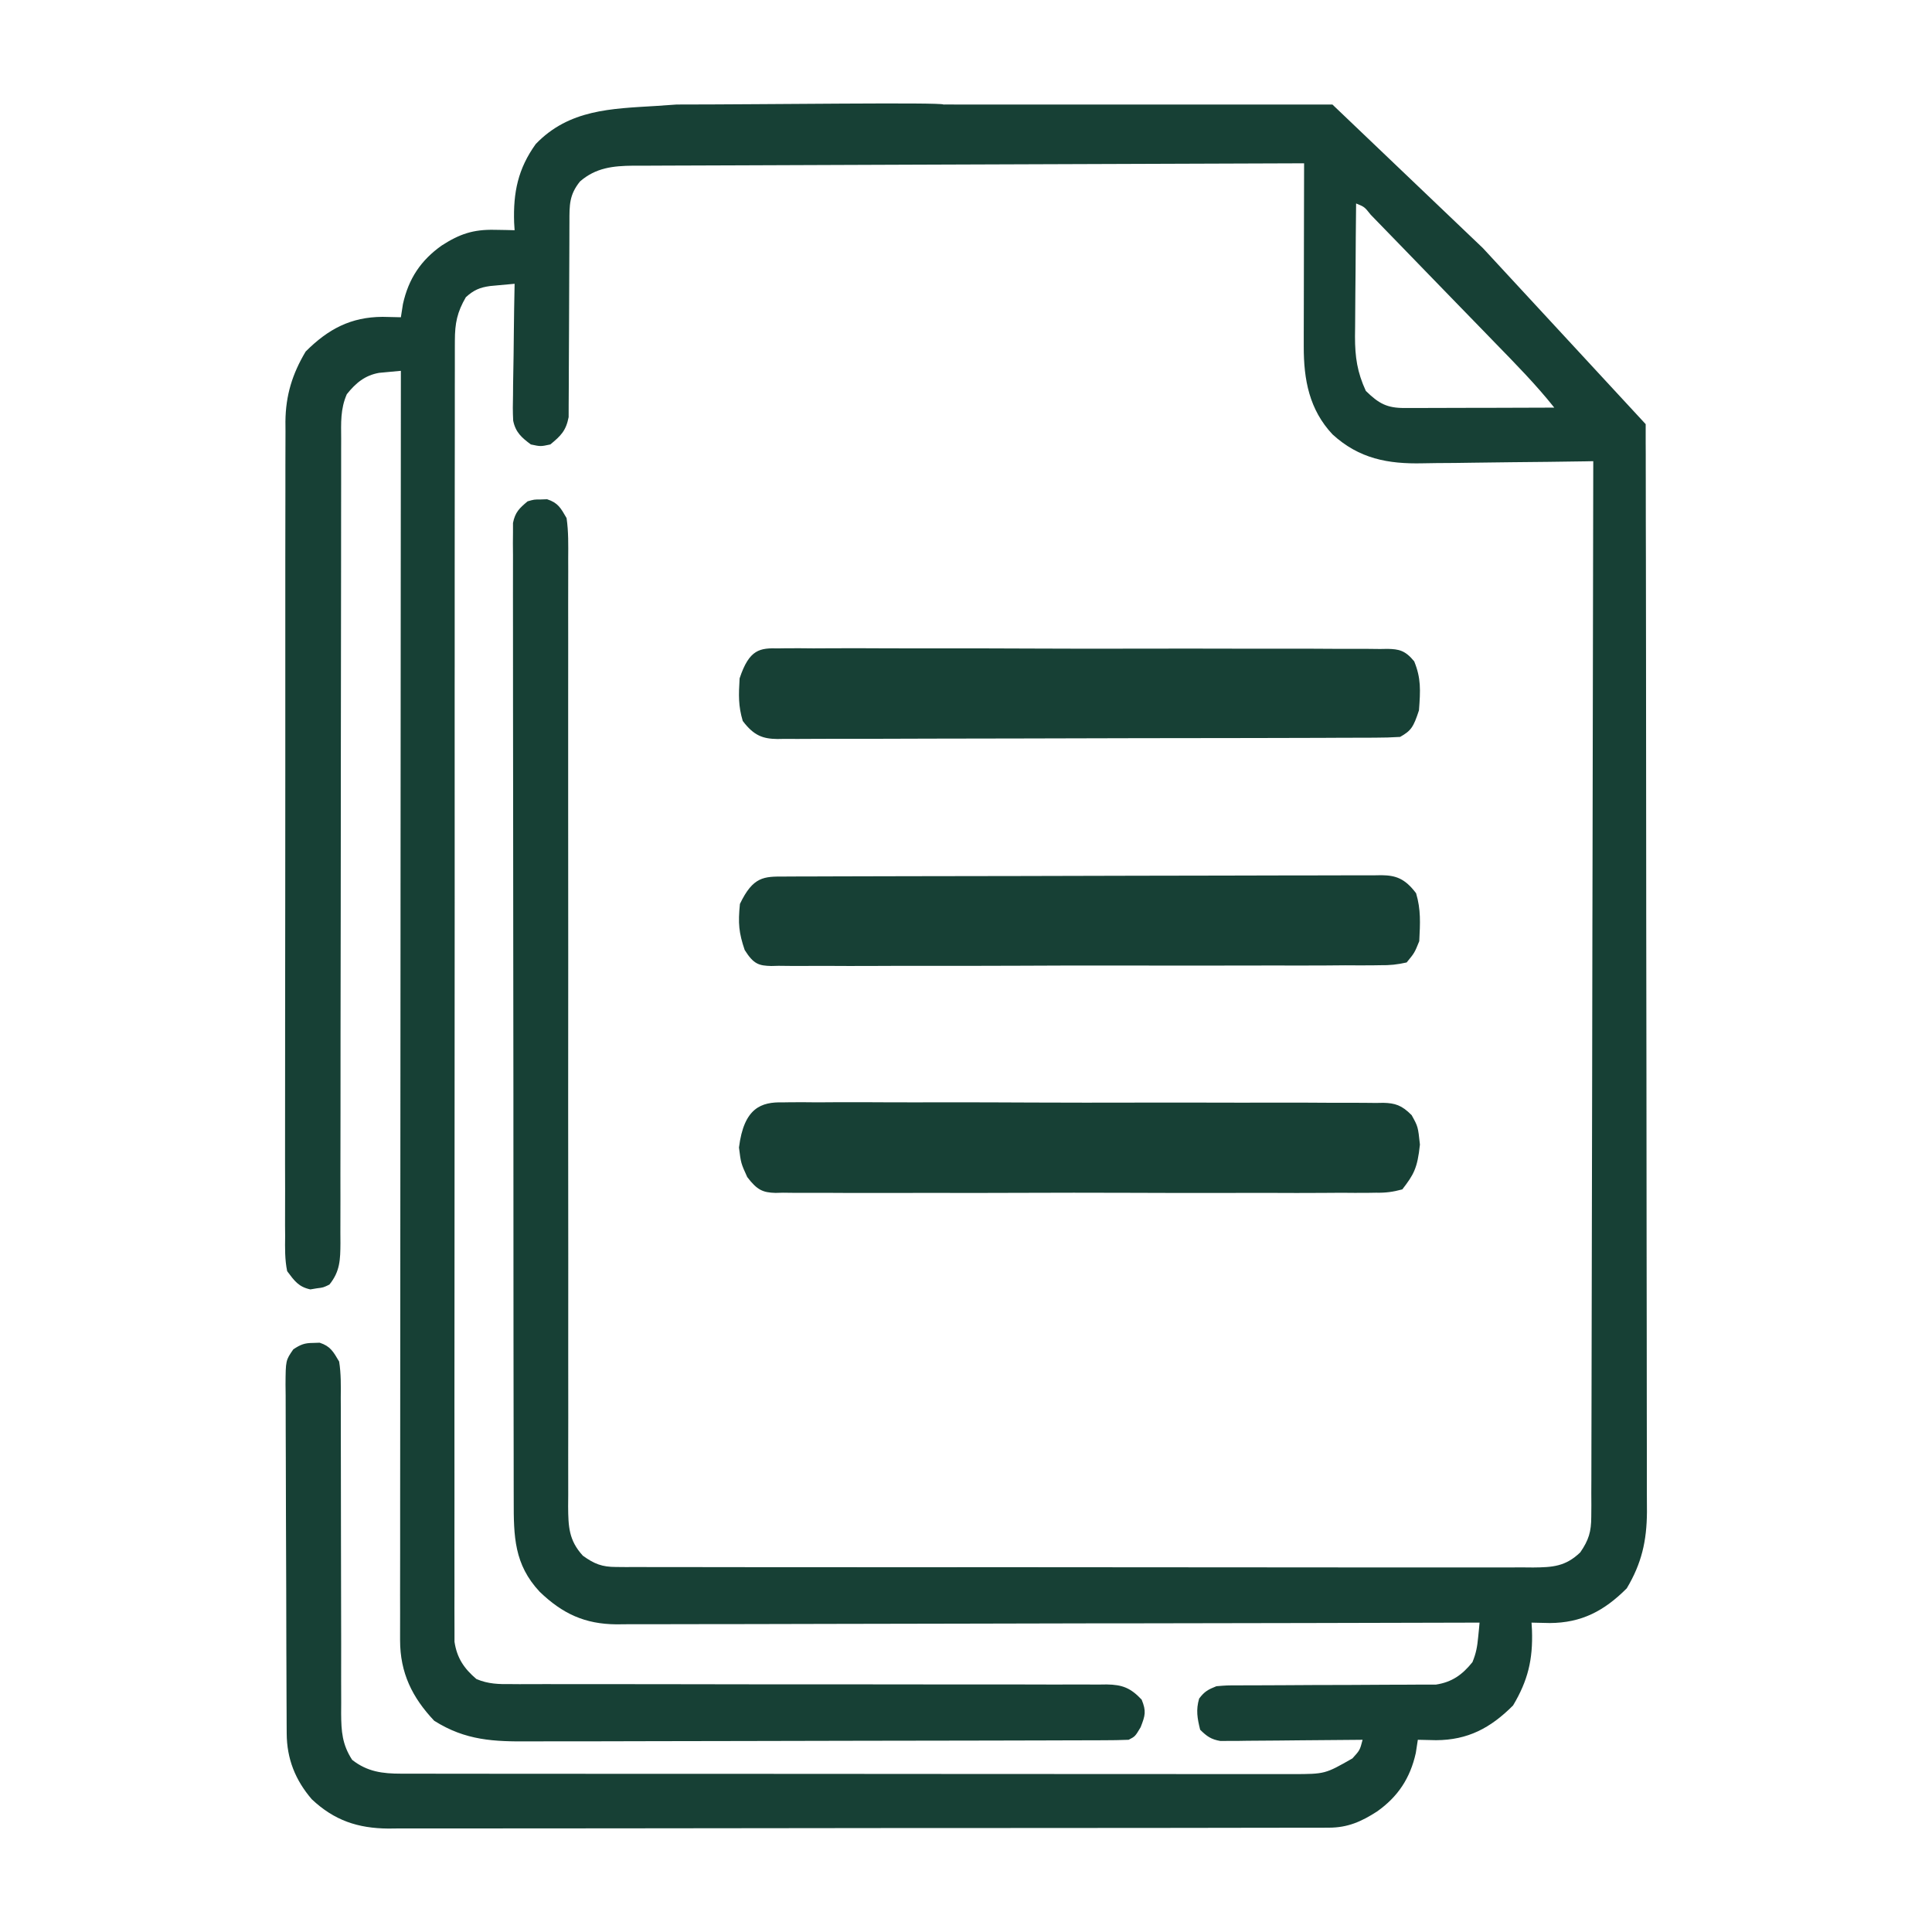<svg width="61" height="61" viewBox="0 0 61 61" fill="none" xmlns="http://www.w3.org/2000/svg">
<path d="M20.7 3.346C20.921 3.331 21.143 3.315 21.365 3.3C24.133 3.3 29.718 3.224 29.791 3.3C30 3.294 30.209 3.305 30.418 3.3L42.069 3.3L46.821 7.834L51.96 13.392V13.475V13.975C51.961 14.098 51.961 14.221 51.962 14.348C51.962 14.552 51.962 14.552 51.962 14.761C51.962 14.907 51.962 15.052 51.963 15.197C51.964 15.599 51.964 16 51.964 16.401C51.965 16.833 51.966 17.265 51.967 17.697C51.969 18.742 51.97 19.786 51.971 20.83C51.971 21.322 51.972 21.814 51.972 22.306C51.974 23.94 51.975 25.575 51.976 27.209C51.976 27.634 51.977 28.058 51.977 28.482C51.977 28.588 51.977 28.693 51.977 28.802C51.978 30.51 51.98 32.218 51.984 33.926C51.987 35.679 51.989 37.433 51.989 39.186C51.989 40.17 51.99 41.155 51.993 42.14C51.995 42.978 51.996 43.817 51.995 44.656C51.995 45.083 51.995 45.511 51.997 45.939C51.998 46.331 51.998 46.723 51.997 47.115C51.996 47.323 51.998 47.531 52 47.739C51.993 48.66 51.831 49.363 51.363 50.149C50.648 50.865 49.932 51.24 48.933 51.245C48.741 51.242 48.548 51.238 48.356 51.232C48.361 51.311 48.366 51.39 48.37 51.472C48.402 52.398 48.242 53.06 47.773 53.847C47.058 54.564 46.342 54.939 45.343 54.944C45.15 54.941 44.958 54.936 44.766 54.931C44.734 55.137 44.734 55.137 44.702 55.347C44.524 56.148 44.135 56.731 43.477 57.196C42.981 57.516 42.552 57.705 41.961 57.706C41.852 57.706 41.743 57.707 41.631 57.708C41.511 57.707 41.392 57.707 41.27 57.707C41.142 57.707 41.015 57.708 40.884 57.708C40.532 57.709 40.179 57.709 39.826 57.709C39.446 57.709 39.066 57.71 38.685 57.711C37.94 57.713 37.195 57.714 36.449 57.714C35.844 57.714 35.238 57.714 34.632 57.715C32.914 57.717 31.196 57.718 29.478 57.718C29.385 57.718 29.293 57.718 29.197 57.718C29.105 57.717 29.012 57.717 28.916 57.717C27.414 57.717 25.911 57.719 24.409 57.722C22.866 57.725 21.323 57.727 19.78 57.727C18.913 57.727 18.047 57.727 17.181 57.729C16.444 57.731 15.706 57.732 14.968 57.73C14.592 57.73 14.216 57.73 13.84 57.731C13.432 57.733 13.024 57.732 12.615 57.73C12.438 57.732 12.438 57.732 12.257 57.734C11.301 57.725 10.557 57.481 9.844 56.809C9.324 56.203 9.056 55.534 9.052 54.73C9.051 54.626 9.05 54.522 9.05 54.415C9.049 54.302 9.049 54.188 9.049 54.071C9.048 53.951 9.048 53.831 9.047 53.708C9.045 53.311 9.044 52.914 9.043 52.517C9.042 52.381 9.042 52.245 9.041 52.106C9.039 51.463 9.038 50.821 9.037 50.178C9.036 49.436 9.033 48.695 9.029 47.953C9.026 47.31 9.025 46.668 9.024 46.025C9.024 45.752 9.022 45.478 9.021 45.205C9.018 44.823 9.018 44.441 9.019 44.059C9.018 43.946 9.016 43.833 9.015 43.716C9.02 42.951 9.02 42.951 9.262 42.602C9.492 42.451 9.617 42.401 9.888 42.401C9.955 42.399 10.023 42.396 10.093 42.394C10.432 42.504 10.524 42.677 10.708 42.989C10.769 43.371 10.763 43.749 10.759 44.135C10.76 44.251 10.761 44.366 10.761 44.485C10.762 44.736 10.762 44.986 10.761 45.237C10.76 45.634 10.761 46.03 10.763 46.427C10.766 47.197 10.766 47.968 10.766 48.739C10.766 49.785 10.768 50.833 10.772 51.88C10.773 52.27 10.772 52.661 10.771 53.052C10.772 53.291 10.772 53.531 10.773 53.771C10.772 53.879 10.771 53.988 10.771 54.1C10.775 54.666 10.803 55.078 11.119 55.565C11.597 55.941 12.078 56.001 12.667 56.001C12.771 56.001 12.874 56.002 12.981 56.002C13.094 56.002 13.207 56.002 13.323 56.002C13.444 56.002 13.564 56.002 13.688 56.002C14.023 56.003 14.357 56.003 14.691 56.003C15.052 56.003 15.413 56.003 15.773 56.004C16.48 56.005 17.186 56.005 17.893 56.005C18.467 56.005 19.041 56.005 19.616 56.006C21.244 56.007 22.872 56.007 24.5 56.007C24.588 56.007 24.676 56.007 24.766 56.007C24.854 56.007 24.942 56.007 25.032 56.007C26.457 56.007 27.881 56.008 29.305 56.01C30.768 56.011 32.231 56.012 33.693 56.012C34.514 56.012 35.336 56.012 36.157 56.013C36.856 56.014 37.555 56.014 38.254 56.014C38.61 56.013 38.967 56.013 39.324 56.014C39.71 56.015 40.097 56.014 40.484 56.014C40.653 56.014 40.653 56.014 40.825 56.015C41.837 56.012 41.837 56.012 42.701 55.519C42.936 55.26 42.936 55.26 43.022 54.931C42.934 54.932 42.934 54.932 42.845 54.933C42.24 54.94 41.634 54.945 41.028 54.948C40.802 54.95 40.576 54.952 40.35 54.955C40.025 54.958 39.7 54.96 39.375 54.962C39.224 54.964 39.224 54.964 39.069 54.967C38.974 54.967 38.88 54.967 38.783 54.967C38.658 54.968 38.658 54.968 38.532 54.969C38.242 54.92 38.103 54.822 37.893 54.614C37.803 54.251 37.756 53.991 37.861 53.63C38.03 53.405 38.147 53.343 38.406 53.24C38.727 53.213 38.727 53.213 39.111 53.213C39.181 53.212 39.251 53.212 39.323 53.212C39.475 53.211 39.627 53.211 39.779 53.211C40.02 53.211 40.26 53.209 40.501 53.208C41.185 53.203 41.869 53.2 42.553 53.2C42.972 53.199 43.391 53.196 43.81 53.193C43.969 53.192 44.128 53.191 44.288 53.192C44.511 53.193 44.734 53.191 44.957 53.188C45.084 53.188 45.211 53.188 45.341 53.188C45.844 53.11 46.169 52.88 46.49 52.48C46.607 52.196 46.642 51.993 46.671 51.689C46.684 51.56 46.684 51.56 46.697 51.429C46.706 51.332 46.706 51.332 46.715 51.232C46.656 51.232 46.596 51.232 46.536 51.232C43.03 51.242 39.525 51.249 36.02 51.254C35.599 51.254 35.178 51.255 34.757 51.255C34.673 51.255 34.589 51.255 34.503 51.255C33.146 51.257 31.789 51.261 30.433 51.264C29.041 51.268 27.648 51.271 26.256 51.272C25.397 51.272 24.538 51.274 23.679 51.278C23.09 51.28 22.501 51.28 21.912 51.28C21.572 51.28 21.232 51.28 20.892 51.282C20.523 51.284 20.154 51.284 19.785 51.283C19.679 51.284 19.572 51.285 19.462 51.286C18.468 51.278 17.763 50.954 17.04 50.258C16.233 49.395 16.218 48.512 16.22 47.378C16.22 47.179 16.22 47.179 16.219 46.975C16.218 46.608 16.218 46.24 16.218 45.873C16.218 45.476 16.217 45.08 16.216 44.683C16.214 43.906 16.214 43.13 16.213 42.353C16.213 41.722 16.213 41.091 16.212 40.46C16.21 38.671 16.21 36.883 16.21 35.094C16.21 34.997 16.21 34.901 16.21 34.802C16.21 34.705 16.21 34.609 16.21 34.509C16.21 32.944 16.208 31.378 16.205 29.812C16.202 28.205 16.201 26.598 16.201 24.99C16.201 24.088 16.2 23.185 16.198 22.283C16.196 21.515 16.196 20.747 16.197 19.979C16.198 19.587 16.198 19.195 16.196 18.803C16.194 18.378 16.195 17.954 16.197 17.53C16.196 17.405 16.195 17.281 16.194 17.152C16.195 16.982 16.195 16.982 16.197 16.809C16.197 16.711 16.197 16.613 16.197 16.512C16.264 16.172 16.401 16.045 16.658 15.829C16.863 15.77 16.863 15.77 17.069 15.77C17.136 15.768 17.204 15.765 17.274 15.763C17.618 15.875 17.704 16.037 17.889 16.358C17.951 16.784 17.943 17.207 17.94 17.637C17.94 17.768 17.941 17.899 17.941 18.034C17.942 18.398 17.941 18.762 17.939 19.126C17.938 19.518 17.939 19.911 17.94 20.303C17.941 20.984 17.94 21.664 17.939 22.344C17.937 23.328 17.938 24.312 17.939 25.296C17.941 26.894 17.942 28.491 17.941 30.089C17.941 30.184 17.941 30.28 17.941 30.378C17.941 31.154 17.941 31.93 17.94 32.706C17.94 33.384 17.94 34.062 17.939 34.739C17.939 34.835 17.939 34.93 17.939 35.029C17.939 36.62 17.94 38.212 17.942 39.803C17.944 40.785 17.943 41.766 17.941 42.748C17.94 43.42 17.94 44.093 17.942 44.766C17.942 45.154 17.942 45.542 17.94 45.93C17.938 46.351 17.94 46.771 17.941 47.192C17.94 47.376 17.94 47.376 17.938 47.564C17.943 48.2 17.958 48.632 18.402 49.118C18.764 49.38 19.009 49.475 19.451 49.475C19.557 49.476 19.663 49.477 19.773 49.478C19.889 49.478 20.006 49.477 20.125 49.476C20.249 49.477 20.373 49.477 20.501 49.478C20.845 49.479 21.189 49.479 21.532 49.478C21.904 49.478 22.274 49.479 22.645 49.48C23.372 49.482 24.099 49.482 24.825 49.482C25.416 49.481 26.006 49.481 26.597 49.482C26.723 49.482 26.723 49.482 26.852 49.482C27.022 49.482 27.193 49.482 27.364 49.483C28.965 49.484 30.566 49.483 32.167 49.482C33.632 49.481 35.096 49.483 36.561 49.485C38.065 49.488 39.569 49.489 41.073 49.488C41.918 49.488 42.762 49.488 43.606 49.49C44.325 49.491 45.044 49.491 45.763 49.489C46.13 49.489 46.497 49.488 46.863 49.49C47.261 49.492 47.658 49.49 48.056 49.488C48.172 49.489 48.288 49.49 48.407 49.491C49.019 49.485 49.427 49.463 49.895 49.013C50.162 48.625 50.241 48.362 50.242 47.889C50.243 47.77 50.244 47.651 50.245 47.528C50.244 47.333 50.244 47.333 50.243 47.133C50.244 46.994 50.245 46.855 50.245 46.712C50.247 46.326 50.247 45.941 50.247 45.555C50.247 45.139 50.248 44.723 50.25 44.307C50.252 43.587 50.254 42.866 50.254 42.146C50.255 41.104 50.257 40.063 50.26 39.021C50.264 37.331 50.267 35.641 50.27 33.951C50.272 32.309 50.275 30.667 50.278 29.026C50.278 28.924 50.279 28.823 50.279 28.719C50.28 28.211 50.281 27.704 50.282 27.196C50.292 22.985 50.299 18.773 50.305 14.561C50.223 14.563 50.141 14.564 50.056 14.566C49.278 14.578 48.499 14.588 47.721 14.594C47.32 14.597 46.92 14.602 46.52 14.609C46.133 14.616 45.746 14.62 45.359 14.621C45.212 14.623 45.065 14.625 44.919 14.628C43.828 14.653 42.913 14.485 42.072 13.715C41.341 12.935 41.161 11.996 41.164 10.938C41.164 10.809 41.164 10.681 41.164 10.547C41.164 10.41 41.165 10.272 41.165 10.13C41.166 9.987 41.166 9.843 41.166 9.699C41.166 9.323 41.167 8.947 41.168 8.57C41.169 8.186 41.17 7.801 41.17 7.416C41.171 6.663 41.173 5.909 41.175 5.156C38.339 5.165 35.502 5.175 32.666 5.186C31.349 5.192 30.032 5.196 28.715 5.2C27.567 5.204 26.419 5.208 25.271 5.213C24.663 5.216 24.056 5.218 23.448 5.22C22.876 5.221 22.303 5.223 21.731 5.226C21.521 5.227 21.311 5.228 21.102 5.228C20.815 5.228 20.528 5.23 20.241 5.232C20.158 5.232 20.075 5.232 19.99 5.231C19.357 5.238 18.812 5.294 18.312 5.73C17.972 6.153 17.979 6.473 17.979 7.006C17.979 7.075 17.978 7.144 17.978 7.216C17.978 7.366 17.978 7.516 17.977 7.667C17.977 7.986 17.975 8.306 17.973 8.626C17.969 9.221 17.966 9.816 17.966 10.412C17.966 10.826 17.964 11.24 17.96 11.655C17.959 11.812 17.958 11.97 17.959 12.127C17.96 12.348 17.958 12.569 17.955 12.79C17.955 12.915 17.954 13.041 17.954 13.17C17.87 13.603 17.706 13.761 17.376 14.033C17.069 14.099 17.069 14.099 16.761 14.033C16.473 13.819 16.277 13.65 16.203 13.281C16.188 13.005 16.19 12.735 16.198 12.459C16.198 12.359 16.199 12.259 16.2 12.155C16.203 11.837 16.209 11.518 16.216 11.199C16.218 10.983 16.221 10.766 16.223 10.55C16.228 10.02 16.237 9.49 16.248 8.96C16.083 8.975 15.918 8.99 15.754 9.005C15.662 9.014 15.57 9.022 15.476 9.031C15.148 9.076 14.958 9.158 14.709 9.383C14.434 9.856 14.363 10.204 14.362 10.752C14.362 10.824 14.361 10.895 14.361 10.969C14.36 11.209 14.361 11.45 14.361 11.69C14.361 11.864 14.361 12.038 14.36 12.212C14.358 12.69 14.359 13.168 14.36 13.646C14.36 14.162 14.359 14.678 14.358 15.193C14.356 16.203 14.356 17.213 14.356 18.224C14.357 19.044 14.357 19.865 14.356 20.686C14.356 20.861 14.356 20.861 14.356 21.04C14.356 21.277 14.356 21.514 14.355 21.751C14.354 23.976 14.355 26.201 14.356 28.426C14.357 30.462 14.355 32.498 14.353 34.535C14.351 36.625 14.35 38.715 14.35 40.805C14.351 41.979 14.35 43.153 14.348 44.326C14.347 45.325 14.347 46.325 14.349 47.324C14.35 47.834 14.35 48.343 14.348 48.853C14.347 49.32 14.347 49.786 14.349 50.253C14.35 50.422 14.349 50.591 14.348 50.76C14.347 50.989 14.348 51.219 14.35 51.448C14.35 51.576 14.35 51.703 14.35 51.835C14.426 52.35 14.655 52.684 15.042 53.013C15.414 53.172 15.754 53.178 16.15 53.173C16.233 53.174 16.315 53.174 16.4 53.175C16.677 53.176 16.953 53.174 17.23 53.173C17.428 53.173 17.626 53.174 17.825 53.174C18.252 53.175 18.679 53.175 19.106 53.174C19.781 53.173 20.456 53.174 21.131 53.176C22.807 53.18 24.483 53.181 26.16 53.18C27.463 53.18 28.766 53.181 30.069 53.184C30.74 53.186 31.411 53.186 32.083 53.184C32.5 53.184 32.917 53.185 33.334 53.187C33.528 53.187 33.722 53.187 33.915 53.185C34.18 53.184 34.444 53.185 34.708 53.187C34.823 53.185 34.823 53.185 34.941 53.184C35.439 53.191 35.698 53.294 36.046 53.663C36.196 54.03 36.16 54.161 36.014 54.534C35.841 54.825 35.841 54.825 35.636 54.931C35.368 54.942 35.103 54.946 34.835 54.946C34.71 54.947 34.71 54.947 34.582 54.947C34.3 54.949 34.018 54.949 33.736 54.949C33.535 54.95 33.333 54.951 33.132 54.951C32.583 54.953 32.034 54.954 31.485 54.955C31.142 54.956 30.799 54.956 30.457 54.957C29.384 54.959 28.311 54.961 27.238 54.962C26 54.963 24.762 54.965 23.523 54.97C22.566 54.973 21.609 54.974 20.652 54.975C20.081 54.975 19.509 54.976 18.938 54.979C18.399 54.981 17.861 54.981 17.323 54.98C17.126 54.98 16.929 54.981 16.732 54.982C15.594 54.99 14.703 54.958 13.709 54.33C13.015 53.595 12.632 52.819 12.632 51.785C12.632 51.715 12.632 51.646 12.632 51.574C12.631 51.341 12.632 51.108 12.633 50.875C12.633 50.706 12.633 50.538 12.632 50.369C12.632 49.905 12.633 49.441 12.634 48.978C12.634 48.478 12.634 47.978 12.634 47.477C12.634 46.611 12.635 45.745 12.636 44.878C12.637 43.626 12.638 42.373 12.638 41.121C12.639 39.088 12.64 37.056 12.642 35.024C12.644 33.05 12.645 31.076 12.646 29.101C12.646 28.919 12.646 28.919 12.646 28.733C12.647 28.122 12.647 27.512 12.647 26.901C12.649 21.837 12.653 16.772 12.657 11.708C12.511 11.721 12.364 11.735 12.217 11.749C12.136 11.757 12.054 11.764 11.97 11.772C11.522 11.851 11.233 12.093 10.95 12.447C10.745 12.916 10.769 13.351 10.772 13.86C10.772 13.971 10.771 14.083 10.771 14.197C10.77 14.571 10.771 14.945 10.771 15.319C10.771 15.587 10.771 15.855 10.77 16.123C10.769 16.7 10.768 17.277 10.769 17.854C10.77 18.689 10.768 19.524 10.766 20.358C10.764 21.714 10.762 23.069 10.761 24.424C10.761 24.546 10.761 24.546 10.761 24.67C10.76 25.246 10.76 25.822 10.76 26.397C10.759 27.055 10.759 27.712 10.758 28.37C10.758 28.492 10.758 28.492 10.758 28.616C10.757 29.966 10.755 31.316 10.752 32.666C10.751 33.499 10.75 34.332 10.751 35.165C10.751 35.803 10.75 36.441 10.748 37.079C10.748 37.341 10.748 37.602 10.749 37.864C10.75 38.221 10.749 38.578 10.747 38.935C10.748 39.039 10.749 39.143 10.749 39.251C10.745 39.769 10.738 40.142 10.401 40.558C10.209 40.652 10.209 40.652 10.003 40.677C9.902 40.694 9.902 40.694 9.799 40.711C9.427 40.631 9.296 40.442 9.067 40.136C8.991 39.767 8.998 39.404 9.003 39.028C9.002 38.915 9.001 38.803 9 38.686C8.999 38.308 9 37.929 9.002 37.551C9.002 37.279 9.001 37.008 9 36.737C8.998 36.077 8.999 35.416 9.001 34.756C9.002 34.218 9.003 33.681 9.002 33.144C9.002 33.068 9.002 32.991 9.002 32.913C9.002 32.757 9.002 32.602 9.002 32.446C9.001 31.072 9.003 29.698 9.006 28.324C9.009 26.992 9.009 25.66 9.008 24.328C9.006 22.877 9.006 21.426 9.008 19.975C9.008 19.82 9.008 19.665 9.008 19.51C9.008 19.433 9.008 19.357 9.008 19.279C9.009 18.743 9.009 18.207 9.008 17.671C9.007 16.948 9.008 16.226 9.011 15.504C9.012 15.239 9.012 14.974 9.011 14.709C9.01 14.347 9.012 13.985 9.014 13.622C9.013 13.518 9.013 13.414 9.012 13.306C9.021 12.478 9.23 11.806 9.65 11.1C10.365 10.384 11.082 10.009 12.08 10.004C12.273 10.007 12.465 10.011 12.657 10.017C12.679 9.88 12.7 9.742 12.722 9.601C12.899 8.799 13.289 8.217 13.946 7.752C14.51 7.388 14.942 7.242 15.613 7.256C15.732 7.258 15.851 7.26 15.974 7.262C16.064 7.264 16.155 7.267 16.248 7.269C16.243 7.19 16.238 7.111 16.233 7.029C16.201 6.073 16.356 5.326 16.915 4.548C17.965 3.454 19.299 3.432 20.7 3.346ZM42.817 6.424C42.809 7.131 42.803 7.838 42.8 8.545C42.798 8.785 42.796 9.025 42.793 9.266C42.79 9.612 42.788 9.958 42.786 10.304C42.785 10.411 42.783 10.518 42.782 10.627C42.782 11.274 42.853 11.755 43.124 12.342C43.533 12.742 43.791 12.884 44.346 12.882C44.451 12.882 44.555 12.882 44.663 12.882C44.777 12.882 44.89 12.881 45.007 12.881C45.181 12.88 45.181 12.88 45.358 12.88C45.729 12.88 46.1 12.878 46.471 12.877C46.722 12.877 46.973 12.876 47.224 12.876C47.841 12.874 48.458 12.873 49.074 12.87C48.492 12.138 47.84 11.478 47.19 10.81C47.067 10.683 46.944 10.556 46.821 10.429C46.565 10.165 46.308 9.901 46.051 9.637C45.721 9.297 45.392 8.958 45.062 8.618C44.809 8.356 44.556 8.095 44.302 7.834C44.18 7.709 44.059 7.584 43.937 7.458C43.768 7.284 43.599 7.11 43.43 6.936C43.354 6.858 43.354 6.858 43.277 6.778C43.081 6.531 43.081 6.531 42.817 6.424Z" fill="#174035"/>
<path d="M24.719 34.806C24.802 34.804 24.886 34.803 24.971 34.802C25.25 34.799 25.529 34.802 25.808 34.805C26.009 34.804 26.209 34.803 26.409 34.801C26.952 34.798 27.496 34.801 28.039 34.804C28.608 34.807 29.176 34.805 29.745 34.804C30.7 34.803 31.654 34.806 32.609 34.811C33.713 34.816 34.817 34.816 35.922 34.813C36.983 34.811 38.045 34.812 39.107 34.815C39.559 34.816 40.011 34.816 40.463 34.814C40.995 34.813 41.527 34.815 42.06 34.819C42.255 34.821 42.45 34.821 42.646 34.819C42.913 34.818 43.179 34.821 43.446 34.824C43.523 34.823 43.601 34.822 43.681 34.82C44.043 34.83 44.259 34.892 44.571 35.21C44.771 35.57 44.771 35.57 44.832 36.138C44.754 36.888 44.634 37.089 44.276 37.553C43.98 37.634 43.741 37.665 43.446 37.658C43.362 37.659 43.279 37.661 43.193 37.662C42.914 37.665 42.635 37.663 42.356 37.66C42.156 37.661 41.956 37.663 41.756 37.664C41.212 37.668 40.669 37.667 40.125 37.664C39.557 37.662 38.988 37.664 38.42 37.665C37.465 37.667 36.51 37.665 35.555 37.661C34.451 37.656 33.347 37.658 32.243 37.662C31.295 37.666 30.348 37.667 29.4 37.664C28.834 37.663 28.268 37.663 27.701 37.666C27.169 37.668 26.637 37.666 26.105 37.662C25.909 37.661 25.714 37.661 25.518 37.663C25.252 37.665 24.985 37.662 24.719 37.658C24.602 37.661 24.602 37.661 24.484 37.664C24.088 37.652 23.908 37.578 23.593 37.164C23.394 36.727 23.394 36.727 23.332 36.231C23.489 34.974 24.038 34.788 24.719 34.806Z" fill="#174035"/>
<path d="M24.578 20.472C24.663 20.471 24.747 20.47 24.834 20.468C25.117 20.465 25.4 20.468 25.684 20.471C25.887 20.471 26.09 20.469 26.293 20.468C26.844 20.465 27.395 20.467 27.947 20.47C28.524 20.473 29.1 20.471 29.677 20.471C30.645 20.47 31.614 20.473 32.582 20.477C33.702 20.483 34.823 20.483 35.943 20.48C37.02 20.477 38.096 20.478 39.173 20.481C39.632 20.482 40.091 20.482 40.549 20.481C41.089 20.48 41.629 20.482 42.169 20.486C42.367 20.487 42.566 20.487 42.764 20.486C43.035 20.485 43.305 20.487 43.575 20.491C43.654 20.49 43.733 20.488 43.814 20.487C44.163 20.496 44.367 20.531 44.652 20.882C44.87 21.418 44.849 21.792 44.802 22.427C44.627 22.962 44.553 23.071 44.206 23.267C43.938 23.284 43.672 23.291 43.404 23.291C43.322 23.291 43.239 23.292 43.154 23.292C42.876 23.294 42.598 23.294 42.32 23.294C42.121 23.295 41.923 23.296 41.724 23.297C41.183 23.299 40.642 23.3 40.101 23.301C39.764 23.301 39.426 23.302 39.088 23.303C38.032 23.305 36.976 23.307 35.92 23.307C34.7 23.308 33.48 23.311 32.26 23.316C31.317 23.32 30.375 23.321 29.432 23.321C28.869 23.322 28.306 23.323 27.743 23.326C27.213 23.328 26.683 23.329 26.154 23.327C25.959 23.327 25.765 23.328 25.57 23.329C25.305 23.332 25.04 23.331 24.774 23.329C24.697 23.33 24.62 23.332 24.54 23.333C24.094 23.326 23.805 23.233 23.451 22.763C23.309 22.283 23.321 21.95 23.352 21.418C23.66 20.492 23.994 20.457 24.578 20.472Z" fill="#174035"/>
<path d="M24.747 27.676C24.83 27.675 24.912 27.675 24.997 27.674C25.275 27.673 25.554 27.672 25.832 27.672C26.03 27.671 26.229 27.671 26.428 27.67C26.969 27.667 27.511 27.666 28.052 27.666C28.39 27.665 28.728 27.664 29.066 27.664C30.122 27.661 31.179 27.66 32.235 27.659C33.456 27.658 34.677 27.655 35.898 27.65C36.841 27.647 37.783 27.645 38.726 27.645C39.29 27.645 39.853 27.644 40.417 27.641C40.947 27.638 41.477 27.638 42.007 27.639C42.202 27.639 42.396 27.639 42.591 27.637C42.856 27.635 43.122 27.636 43.387 27.637C43.503 27.635 43.503 27.635 43.621 27.633C44.068 27.64 44.357 27.733 44.711 28.203C44.865 28.723 44.84 29.144 44.811 29.716C44.662 30.085 44.662 30.085 44.413 30.388C44.124 30.455 43.873 30.48 43.584 30.475C43.5 30.476 43.415 30.477 43.328 30.479C43.045 30.482 42.762 30.48 42.479 30.478C42.276 30.479 42.073 30.481 41.87 30.483C41.318 30.486 40.767 30.486 40.215 30.484C39.755 30.483 39.295 30.485 38.835 30.486C37.751 30.489 36.666 30.488 35.581 30.485C34.46 30.482 33.34 30.485 32.22 30.491C31.259 30.495 30.298 30.496 29.337 30.495C28.762 30.494 28.188 30.494 27.614 30.498C27.074 30.501 26.534 30.5 25.994 30.496C25.796 30.495 25.598 30.495 25.399 30.498C25.129 30.5 24.858 30.498 24.588 30.494C24.509 30.496 24.43 30.498 24.349 30.5C23.965 30.489 23.795 30.447 23.512 29.994C23.328 29.449 23.3 29.157 23.362 28.54C23.777 27.673 24.122 27.674 24.747 27.676Z" fill="#174035"/>
</svg>
